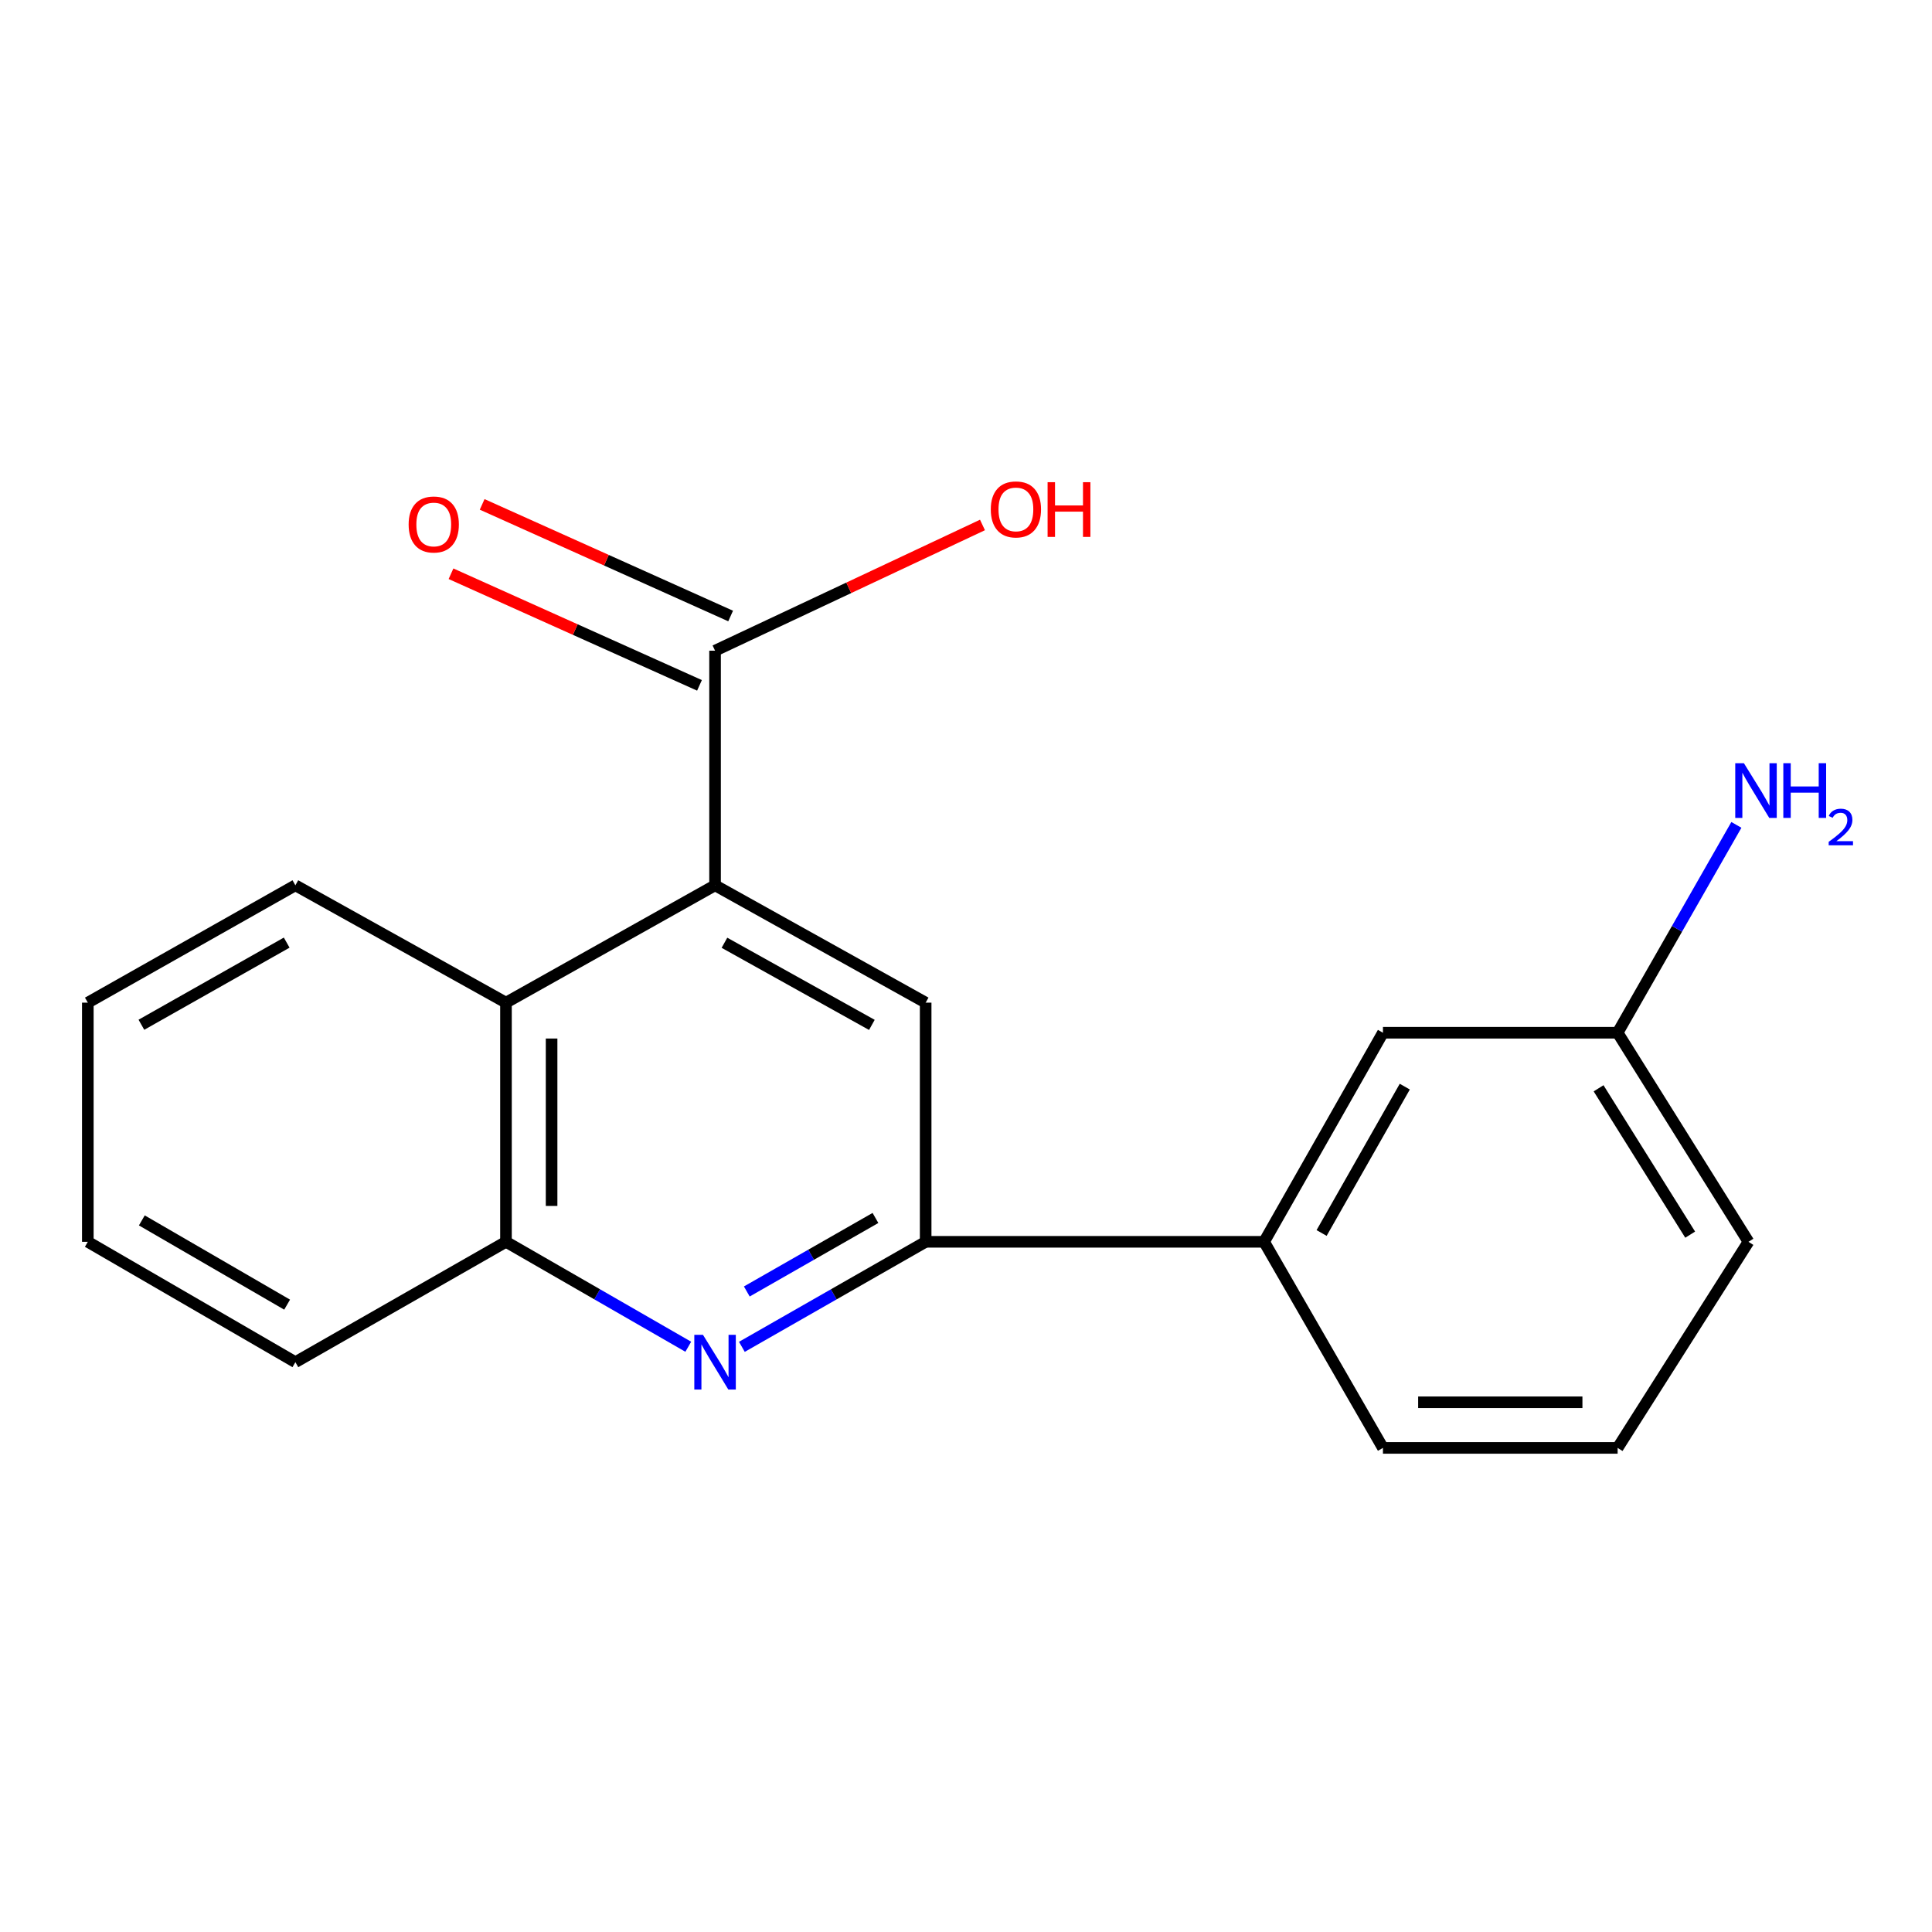 <?xml version='1.0' encoding='iso-8859-1'?>
<svg version='1.1' baseProfile='full'
              xmlns='http://www.w3.org/2000/svg'
                      xmlns:rdkit='http://www.rdkit.org/xml'
                      xmlns:xlink='http://www.w3.org/1999/xlink'
                  xml:space='preserve'
width='1000px' height='1000px' viewBox='0 0 1000 1000'>
<!-- END OF HEADER -->
<rect style='opacity:1.0;fill:#FFFFFF;stroke:none' width='1000' height='1000' x='0' y='0'> </rect>
<path class='bond-2' d='M 370.113,458.236 L 479.12,518.97' style='fill:none;fill-rule:evenodd;stroke:#000000;stroke-width:6px;stroke-linecap:butt;stroke-linejoin:miter;stroke-opacity:1' />
<path class='bond-2' d='M 374.972,487.972 L 451.277,530.486' style='fill:none;fill-rule:evenodd;stroke:#000000;stroke-width:6px;stroke-linecap:butt;stroke-linejoin:miter;stroke-opacity:1' />
<path class='bond-3' d='M 370.113,458.236 L 261.894,518.97' style='fill:none;fill-rule:evenodd;stroke:#000000;stroke-width:6px;stroke-linecap:butt;stroke-linejoin:miter;stroke-opacity:1' />
<path class='bond-4' d='M 370.113,458.236 L 370.113,336.794' style='fill:none;fill-rule:evenodd;stroke:#000000;stroke-width:6px;stroke-linecap:butt;stroke-linejoin:miter;stroke-opacity:1' />
<path class='bond-0' d='M 356.252,697.076 L 309.073,669.918' style='fill:none;fill-rule:evenodd;stroke:#0000FF;stroke-width:6px;stroke-linecap:butt;stroke-linejoin:miter;stroke-opacity:1' />
<path class='bond-0' d='M 309.073,669.918 L 261.894,642.76' style='fill:none;fill-rule:evenodd;stroke:#000000;stroke-width:6px;stroke-linecap:butt;stroke-linejoin:miter;stroke-opacity:1' />
<path class='bond-19' d='M 383.992,697.124 L 431.556,669.942' style='fill:none;fill-rule:evenodd;stroke:#0000FF;stroke-width:6px;stroke-linecap:butt;stroke-linejoin:miter;stroke-opacity:1' />
<path class='bond-19' d='M 431.556,669.942 L 479.12,642.76' style='fill:none;fill-rule:evenodd;stroke:#000000;stroke-width:6px;stroke-linecap:butt;stroke-linejoin:miter;stroke-opacity:1' />
<path class='bond-19' d='M 386.546,668.469 L 419.841,649.442' style='fill:none;fill-rule:evenodd;stroke:#0000FF;stroke-width:6px;stroke-linecap:butt;stroke-linejoin:miter;stroke-opacity:1' />
<path class='bond-19' d='M 419.841,649.442 L 453.136,630.415' style='fill:none;fill-rule:evenodd;stroke:#000000;stroke-width:6px;stroke-linecap:butt;stroke-linejoin:miter;stroke-opacity:1' />
<path class='bond-1' d='M 479.12,642.76 L 479.12,518.97' style='fill:none;fill-rule:evenodd;stroke:#000000;stroke-width:6px;stroke-linecap:butt;stroke-linejoin:miter;stroke-opacity:1' />
<path class='bond-6' d='M 479.12,642.76 L 654.305,642.76' style='fill:none;fill-rule:evenodd;stroke:#000000;stroke-width:6px;stroke-linecap:butt;stroke-linejoin:miter;stroke-opacity:1' />
<path class='bond-5' d='M 261.894,518.97 L 261.894,642.76' style='fill:none;fill-rule:evenodd;stroke:#000000;stroke-width:6px;stroke-linecap:butt;stroke-linejoin:miter;stroke-opacity:1' />
<path class='bond-5' d='M 285.505,537.538 L 285.505,624.192' style='fill:none;fill-rule:evenodd;stroke:#000000;stroke-width:6px;stroke-linecap:butt;stroke-linejoin:miter;stroke-opacity:1' />
<path class='bond-12' d='M 261.894,518.97 L 152.887,458.236' style='fill:none;fill-rule:evenodd;stroke:#000000;stroke-width:6px;stroke-linecap:butt;stroke-linejoin:miter;stroke-opacity:1' />
<path class='bond-7' d='M 378.176,318.845 L 313.869,289.959' style='fill:none;fill-rule:evenodd;stroke:#000000;stroke-width:6px;stroke-linecap:butt;stroke-linejoin:miter;stroke-opacity:1' />
<path class='bond-7' d='M 313.869,289.959 L 249.562,261.073' style='fill:none;fill-rule:evenodd;stroke:#FF0000;stroke-width:6px;stroke-linecap:butt;stroke-linejoin:miter;stroke-opacity:1' />
<path class='bond-7' d='M 362.051,354.742 L 297.744,325.856' style='fill:none;fill-rule:evenodd;stroke:#000000;stroke-width:6px;stroke-linecap:butt;stroke-linejoin:miter;stroke-opacity:1' />
<path class='bond-7' d='M 297.744,325.856 L 233.437,296.97' style='fill:none;fill-rule:evenodd;stroke:#FF0000;stroke-width:6px;stroke-linecap:butt;stroke-linejoin:miter;stroke-opacity:1' />
<path class='bond-10' d='M 370.113,336.794 L 439.322,304.256' style='fill:none;fill-rule:evenodd;stroke:#000000;stroke-width:6px;stroke-linecap:butt;stroke-linejoin:miter;stroke-opacity:1' />
<path class='bond-10' d='M 439.322,304.256 L 508.53,271.719' style='fill:none;fill-rule:evenodd;stroke:#FF0000;stroke-width:6px;stroke-linecap:butt;stroke-linejoin:miter;stroke-opacity:1' />
<path class='bond-14' d='M 261.894,642.76 L 152.887,705.055' style='fill:none;fill-rule:evenodd;stroke:#000000;stroke-width:6px;stroke-linecap:butt;stroke-linejoin:miter;stroke-opacity:1' />
<path class='bond-8' d='M 654.305,642.76 L 715.813,534.54' style='fill:none;fill-rule:evenodd;stroke:#000000;stroke-width:6px;stroke-linecap:butt;stroke-linejoin:miter;stroke-opacity:1' />
<path class='bond-8' d='M 684.059,638.194 L 727.114,562.441' style='fill:none;fill-rule:evenodd;stroke:#000000;stroke-width:6px;stroke-linecap:butt;stroke-linejoin:miter;stroke-opacity:1' />
<path class='bond-13' d='M 654.305,642.76 L 715.813,749.432' style='fill:none;fill-rule:evenodd;stroke:#000000;stroke-width:6px;stroke-linecap:butt;stroke-linejoin:miter;stroke-opacity:1' />
<path class='bond-9' d='M 715.813,534.54 L 837.281,534.54' style='fill:none;fill-rule:evenodd;stroke:#000000;stroke-width:6px;stroke-linecap:butt;stroke-linejoin:miter;stroke-opacity:1' />
<path class='bond-11' d='M 837.281,534.54 L 868.016,480.75' style='fill:none;fill-rule:evenodd;stroke:#000000;stroke-width:6px;stroke-linecap:butt;stroke-linejoin:miter;stroke-opacity:1' />
<path class='bond-11' d='M 868.016,480.75 L 898.75,426.959' style='fill:none;fill-rule:evenodd;stroke:#0000FF;stroke-width:6px;stroke-linecap:butt;stroke-linejoin:miter;stroke-opacity:1' />
<path class='bond-21' d='M 837.281,534.54 L 905.007,642.76' style='fill:none;fill-rule:evenodd;stroke:#000000;stroke-width:6px;stroke-linecap:butt;stroke-linejoin:miter;stroke-opacity:1' />
<path class='bond-21' d='M 827.425,563.299 L 874.833,639.053' style='fill:none;fill-rule:evenodd;stroke:#000000;stroke-width:6px;stroke-linecap:butt;stroke-linejoin:miter;stroke-opacity:1' />
<path class='bond-17' d='M 152.887,458.236 L 45.455,518.97' style='fill:none;fill-rule:evenodd;stroke:#000000;stroke-width:6px;stroke-linecap:butt;stroke-linejoin:miter;stroke-opacity:1' />
<path class='bond-17' d='M 148.392,487.9 L 73.189,530.414' style='fill:none;fill-rule:evenodd;stroke:#000000;stroke-width:6px;stroke-linecap:butt;stroke-linejoin:miter;stroke-opacity:1' />
<path class='bond-15' d='M 715.813,749.432 L 837.281,749.432' style='fill:none;fill-rule:evenodd;stroke:#000000;stroke-width:6px;stroke-linecap:butt;stroke-linejoin:miter;stroke-opacity:1' />
<path class='bond-15' d='M 734.033,725.82 L 819.061,725.82' style='fill:none;fill-rule:evenodd;stroke:#000000;stroke-width:6px;stroke-linecap:butt;stroke-linejoin:miter;stroke-opacity:1' />
<path class='bond-20' d='M 152.887,705.055 L 45.455,642.76' style='fill:none;fill-rule:evenodd;stroke:#000000;stroke-width:6px;stroke-linecap:butt;stroke-linejoin:miter;stroke-opacity:1' />
<path class='bond-20' d='M 148.616,675.285 L 73.413,631.678' style='fill:none;fill-rule:evenodd;stroke:#000000;stroke-width:6px;stroke-linecap:butt;stroke-linejoin:miter;stroke-opacity:1' />
<path class='bond-16' d='M 837.281,749.432 L 905.007,642.76' style='fill:none;fill-rule:evenodd;stroke:#000000;stroke-width:6px;stroke-linecap:butt;stroke-linejoin:miter;stroke-opacity:1' />
<path class='bond-18' d='M 45.455,518.97 L 45.455,642.76' style='fill:none;fill-rule:evenodd;stroke:#000000;stroke-width:6px;stroke-linecap:butt;stroke-linejoin:miter;stroke-opacity:1' />
<path  class='atom-1' d='M 363.853 690.895
L 373.133 705.895
Q 374.053 707.375, 375.533 710.055
Q 377.013 712.735, 377.093 712.895
L 377.093 690.895
L 380.853 690.895
L 380.853 719.215
L 376.973 719.215
L 367.013 702.815
Q 365.853 700.895, 364.613 698.695
Q 363.413 696.495, 363.053 695.815
L 363.053 719.215
L 359.373 719.215
L 359.373 690.895
L 363.853 690.895
' fill='#0000FF'/>
<path  class='atom-8' d='M 211.509 271.47
Q 211.509 264.67, 214.869 260.87
Q 218.229 257.07, 224.509 257.07
Q 230.789 257.07, 234.149 260.87
Q 237.509 264.67, 237.509 271.47
Q 237.509 278.35, 234.109 282.27
Q 230.709 286.15, 224.509 286.15
Q 218.269 286.15, 214.869 282.27
Q 211.509 278.39, 211.509 271.47
M 224.509 282.95
Q 228.829 282.95, 231.149 280.07
Q 233.509 277.15, 233.509 271.47
Q 233.509 265.91, 231.149 263.11
Q 228.829 260.27, 224.509 260.27
Q 220.189 260.27, 217.829 263.07
Q 215.509 265.87, 215.509 271.47
Q 215.509 277.19, 217.829 280.07
Q 220.189 282.95, 224.509 282.95
' fill='#FF0000'/>
<path  class='atom-11' d='M 512.832 263.665
Q 512.832 256.865, 516.192 253.065
Q 519.552 249.265, 525.832 249.265
Q 532.112 249.265, 535.472 253.065
Q 538.832 256.865, 538.832 263.665
Q 538.832 270.545, 535.432 274.465
Q 532.032 278.345, 525.832 278.345
Q 519.592 278.345, 516.192 274.465
Q 512.832 270.585, 512.832 263.665
M 525.832 275.145
Q 530.152 275.145, 532.472 272.265
Q 534.832 269.345, 534.832 263.665
Q 534.832 258.105, 532.472 255.305
Q 530.152 252.465, 525.832 252.465
Q 521.512 252.465, 519.152 255.265
Q 516.832 258.065, 516.832 263.665
Q 516.832 269.385, 519.152 272.265
Q 521.512 275.145, 525.832 275.145
' fill='#FF0000'/>
<path  class='atom-11' d='M 542.232 249.585
L 546.072 249.585
L 546.072 261.625
L 560.552 261.625
L 560.552 249.585
L 564.392 249.585
L 564.392 277.905
L 560.552 277.905
L 560.552 264.825
L 546.072 264.825
L 546.072 277.905
L 542.232 277.905
L 542.232 249.585
' fill='#FF0000'/>
<path  class='atom-12' d='M 902.643 395.029
L 911.923 410.029
Q 912.843 411.509, 914.323 414.189
Q 915.803 416.869, 915.883 417.029
L 915.883 395.029
L 919.643 395.029
L 919.643 423.349
L 915.763 423.349
L 905.803 406.949
Q 904.643 405.029, 903.403 402.829
Q 902.203 400.629, 901.843 399.949
L 901.843 423.349
L 898.163 423.349
L 898.163 395.029
L 902.643 395.029
' fill='#0000FF'/>
<path  class='atom-12' d='M 923.043 395.029
L 926.883 395.029
L 926.883 407.069
L 941.363 407.069
L 941.363 395.029
L 945.203 395.029
L 945.203 423.349
L 941.363 423.349
L 941.363 410.269
L 926.883 410.269
L 926.883 423.349
L 923.043 423.349
L 923.043 395.029
' fill='#0000FF'/>
<path  class='atom-12' d='M 946.576 422.356
Q 947.262 420.587, 948.899 419.61
Q 950.536 418.607, 952.806 418.607
Q 955.631 418.607, 957.215 420.138
Q 958.799 421.669, 958.799 424.389
Q 958.799 427.161, 956.74 429.748
Q 954.707 432.335, 950.483 435.397
L 959.116 435.397
L 959.116 437.509
L 946.523 437.509
L 946.523 435.741
Q 950.008 433.259, 952.067 431.411
Q 954.153 429.563, 955.156 427.9
Q 956.159 426.237, 956.159 424.521
Q 956.159 422.725, 955.261 421.722
Q 954.364 420.719, 952.806 420.719
Q 951.301 420.719, 950.298 421.326
Q 949.295 421.933, 948.582 423.28
L 946.576 422.356
' fill='#0000FF'/>
</svg>
